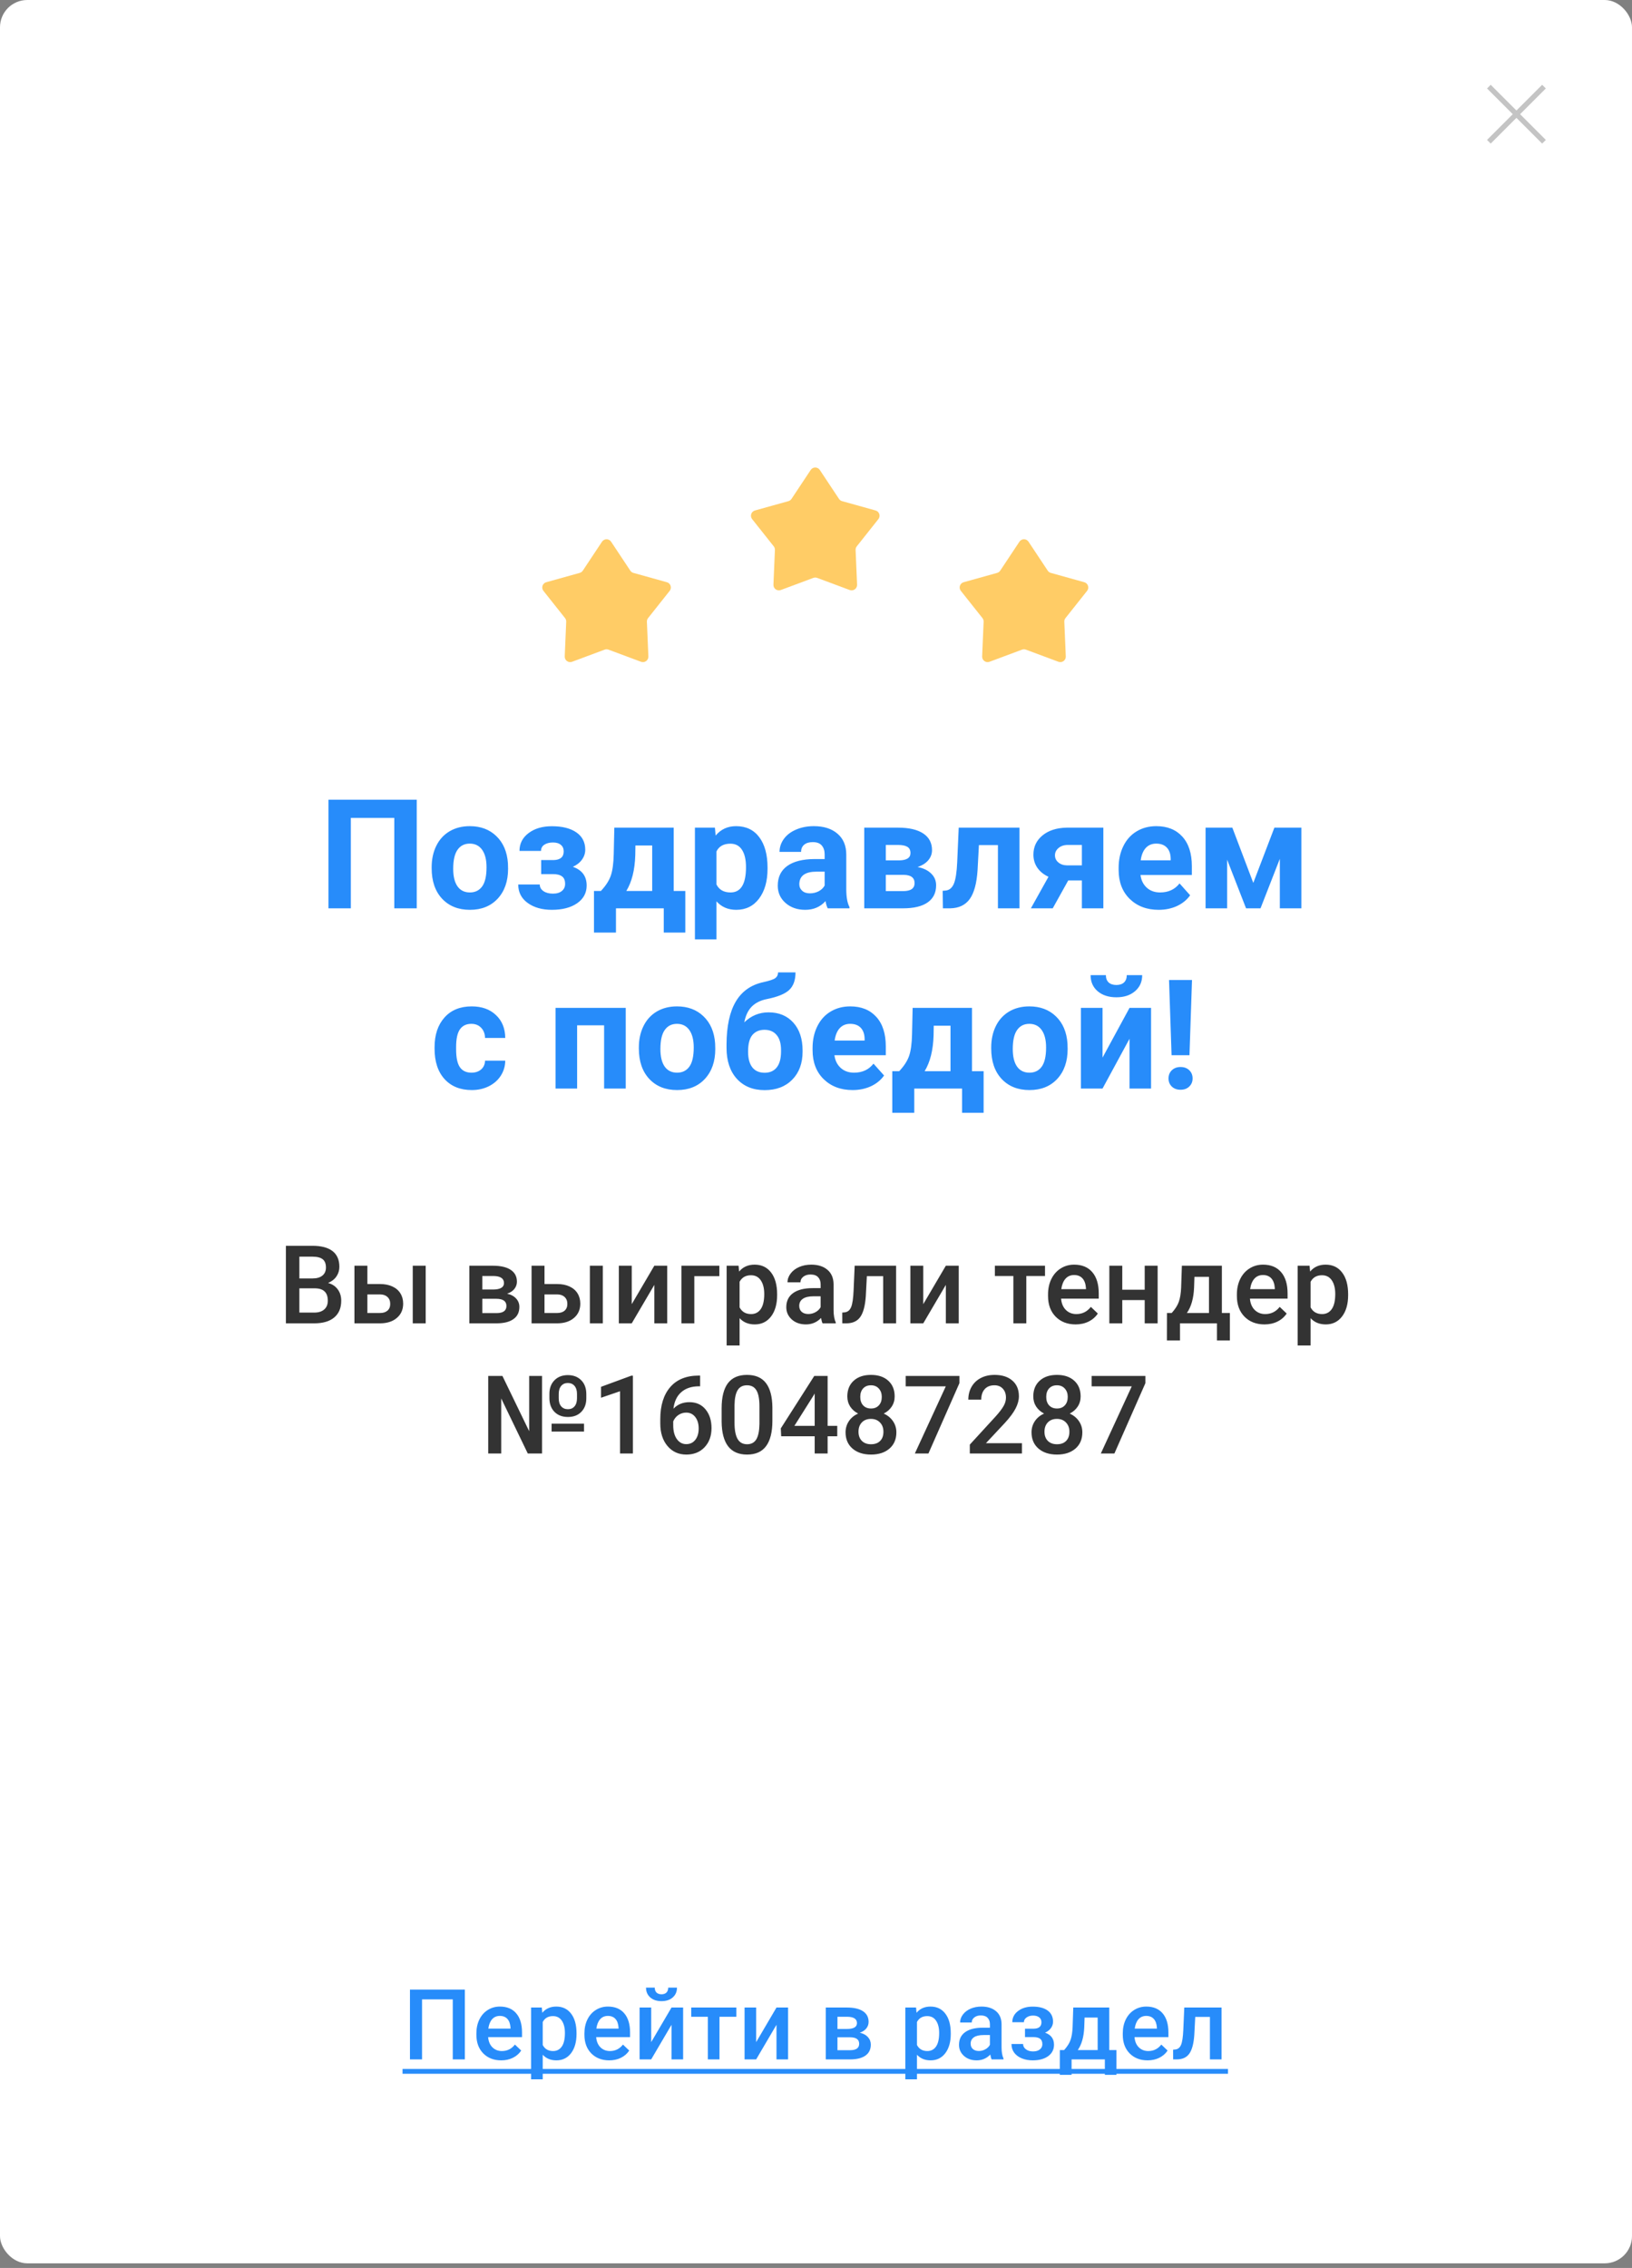 <?xml version="1.0" encoding="UTF-8"?> <svg xmlns="http://www.w3.org/2000/svg" width="326" height="453" viewBox="0 0 326 453" fill="none"><rect x="0" y="0" width="326" height="453" fill="#808080" stroke="none"/> <rect width="326" height="452.077" rx="5.447" fill="white"></rect> <path d="M120.254 108.199C120.685 107.55 121.639 107.55 122.07 108.199L125.908 113.983C126.052 114.201 126.271 114.36 126.523 114.43L133.21 116.293C133.961 116.502 134.255 117.409 133.771 118.019L129.456 123.457C129.293 123.662 129.21 123.919 129.221 124.18L129.516 131.116C129.549 131.894 128.777 132.455 128.047 132.183L121.542 129.759C121.297 129.667 121.027 129.667 120.782 129.759L114.277 132.183C113.547 132.455 112.775 131.894 112.808 131.116L113.103 124.18C113.114 123.919 113.031 123.662 112.868 123.457L108.553 118.019C108.069 117.409 108.363 116.502 109.114 116.293L115.801 114.43C116.053 114.36 116.272 114.201 116.417 113.983L120.254 108.199Z" fill="#FFCC66"></path> <path d="M161.944 93.868C162.375 93.218 163.329 93.218 163.759 93.868L167.597 99.652C167.742 99.87 167.96 100.029 168.213 100.099L174.9 101.962C175.65 102.171 175.945 103.078 175.461 103.688L171.146 109.126C170.983 109.331 170.899 109.588 170.91 109.849L171.205 116.784C171.239 117.563 170.467 118.124 169.737 117.851L163.232 115.428C162.987 115.336 162.717 115.336 162.471 115.428L155.967 117.851C155.236 118.124 154.465 117.563 154.498 116.784L154.793 109.849C154.804 109.588 154.721 109.331 154.558 109.126L150.243 103.688C149.758 103.078 150.053 102.171 150.804 101.962L157.491 100.099C157.743 100.029 157.962 99.87 158.106 99.652L161.944 93.868Z" fill="#FFCC66"></path> <path d="M203.635 108.199C204.066 107.55 205.019 107.55 205.45 108.199L209.288 113.983C209.433 114.201 209.651 114.36 209.904 114.43L216.591 116.293C217.341 116.502 217.636 117.409 217.152 118.019L212.836 123.457C212.674 123.662 212.59 123.919 212.601 124.18L212.896 131.116C212.93 131.894 212.158 132.455 211.428 132.183L204.923 129.759C204.678 129.667 204.408 129.667 204.162 129.759L197.658 132.183C196.927 132.455 196.156 131.894 196.189 131.116L196.484 124.18C196.495 123.919 196.412 123.662 196.249 123.457L191.934 118.019C191.449 117.409 191.744 116.502 192.495 116.293L199.182 114.43C199.434 114.36 199.652 114.201 199.797 113.983L203.635 108.199Z" fill="#FFCC66"></path> <rect x="297.041" y="27.944" width="15.568" height="1.038" transform="rotate(-45 297.041 27.944)" fill="#C4C4C4"></rect> <rect width="15.568" height="1.038" transform="matrix(-0.707 -0.707 -0.707 0.707 308.784 27.944)" fill="#C4C4C4"></rect> <path d="M83.247 181.429H78.764V163.364H70.081V181.429H65.613V159.744H83.247V181.429ZM86.226 173.223C86.226 171.624 86.534 170.2 87.149 168.949C87.765 167.698 88.648 166.729 89.8 166.044C90.962 165.359 92.307 165.017 93.836 165.017C96.011 165.017 97.783 165.682 99.153 167.012C100.533 168.343 101.303 170.15 101.462 172.434L101.491 173.536C101.491 176.008 100.801 177.994 99.421 179.493C98.041 180.982 96.189 181.727 93.866 181.727C91.543 181.727 89.686 180.982 88.296 179.493C86.916 178.004 86.226 175.978 86.226 173.417V173.223ZM90.53 173.536C90.53 175.065 90.818 176.236 91.394 177.051C91.97 177.855 92.794 178.257 93.866 178.257C94.909 178.257 95.723 177.86 96.308 177.065C96.894 176.261 97.187 174.98 97.187 173.223C97.187 171.724 96.894 170.562 96.308 169.738C95.723 168.914 94.899 168.502 93.836 168.502C92.784 168.502 91.97 168.914 91.394 169.738C90.818 170.552 90.53 171.818 90.53 173.536ZM112.602 170.066C112.602 169.5 112.413 169.063 112.036 168.755C111.669 168.437 111.142 168.278 110.457 168.278C109.752 168.278 109.176 168.427 108.73 168.725C108.293 169.013 108.074 169.425 108.074 169.961H103.77C103.77 168.502 104.376 167.315 105.587 166.402C106.798 165.488 108.347 165.032 110.234 165.032C112.309 165.032 113.937 165.439 115.119 166.253C116.31 167.067 116.906 168.224 116.906 169.723C116.906 170.438 116.688 171.098 116.251 171.704C115.824 172.3 115.218 172.776 114.434 173.134C116.271 173.779 117.189 175.025 117.189 176.872C117.189 178.351 116.554 179.533 115.283 180.416C114.022 181.29 112.339 181.727 110.234 181.727C108.278 181.727 106.669 181.27 105.408 180.357C104.147 179.443 103.517 178.212 103.517 176.663H107.821C107.821 177.209 108.064 177.651 108.551 177.989C109.037 178.326 109.673 178.495 110.457 178.495C111.222 178.495 111.817 178.316 112.244 177.959C112.671 177.602 112.885 177.135 112.885 176.559C112.885 175.854 112.681 175.353 112.274 175.055C111.867 174.747 111.256 174.593 110.442 174.593H108.104V171.793H110.591C111.932 171.753 112.602 171.178 112.602 170.066ZM120.034 177.959C121.007 176.926 121.667 175.904 122.014 174.891C122.362 173.878 122.556 172.444 122.595 170.587L122.714 165.315H134.57V177.959H136.893V186.27H132.589V181.429H123.042V186.27H118.649V177.959H120.034ZM125.112 177.959H130.28V168.874H126.929L126.899 170.81C126.81 173.769 126.214 176.152 125.112 177.959ZM153.32 173.521C153.32 176.003 152.754 177.994 151.622 179.493C150.5 180.982 148.981 181.727 147.065 181.727C145.437 181.727 144.121 181.161 143.118 180.029V187.625H138.814V165.315H142.806L142.954 166.893C143.997 165.642 145.357 165.017 147.035 165.017C149.021 165.017 150.565 165.751 151.667 167.221C152.769 168.69 153.32 170.716 153.32 173.297V173.521ZM149.016 173.208C149.016 171.709 148.748 170.552 148.212 169.738C147.686 168.924 146.916 168.517 145.903 168.517C144.553 168.517 143.625 169.033 143.118 170.066V176.663C143.645 177.726 144.583 178.257 145.933 178.257C147.988 178.257 149.016 176.574 149.016 173.208ZM165.339 181.429C165.141 181.042 164.997 180.56 164.907 179.985C163.865 181.146 162.509 181.727 160.841 181.727C159.263 181.727 157.952 181.27 156.91 180.357C155.877 179.443 155.361 178.292 155.361 176.902C155.361 175.194 155.991 173.883 157.252 172.97C158.523 172.056 160.355 171.595 162.748 171.585H164.729V170.661C164.729 169.917 164.535 169.321 164.148 168.874C163.77 168.427 163.17 168.204 162.346 168.204C161.621 168.204 161.05 168.378 160.633 168.725C160.226 169.073 160.022 169.549 160.022 170.155H155.718C155.718 169.222 156.006 168.358 156.582 167.563C157.158 166.769 157.972 166.149 159.024 165.702C160.077 165.245 161.258 165.017 162.569 165.017C164.555 165.017 166.129 165.518 167.29 166.521C168.462 167.514 169.048 168.914 169.048 170.721V177.706C169.058 179.235 169.271 180.392 169.688 181.176V181.429H165.339ZM161.78 178.436C162.415 178.436 163.001 178.297 163.537 178.019C164.073 177.731 164.47 177.348 164.729 176.872V174.102H163.12C160.966 174.102 159.819 174.846 159.68 176.336L159.665 176.589C159.665 177.125 159.854 177.567 160.231 177.914C160.608 178.262 161.124 178.436 161.78 178.436ZM172.637 181.429V165.315H179.369C181.563 165.315 183.246 165.702 184.418 166.476C185.589 167.251 186.175 168.363 186.175 169.812C186.175 170.557 185.927 171.227 185.43 171.823C184.944 172.409 184.229 172.861 183.286 173.178C184.437 173.397 185.341 173.829 185.996 174.474C186.662 175.109 186.994 175.894 186.994 176.827C186.994 178.326 186.428 179.468 185.296 180.253C184.174 181.037 182.541 181.429 180.396 181.429H172.637ZM176.941 174.742V177.989H180.411C181.93 177.989 182.69 177.458 182.69 176.395C182.69 175.313 181.965 174.762 180.516 174.742H176.941ZM176.941 171.853H179.607C181.116 171.833 181.871 171.346 181.871 170.393C181.871 169.807 181.662 169.39 181.245 169.142C180.838 168.894 180.213 168.77 179.369 168.77H176.941V171.853ZM203.645 165.315V181.429H199.341V168.8H195.543L195.275 173.774C195.106 176.425 194.585 178.356 193.711 179.568C192.837 180.779 191.537 181.399 189.809 181.429H188.349L188.305 177.929L188.841 177.885C189.615 177.825 190.181 177.368 190.539 176.514C190.896 175.661 191.12 174.206 191.209 172.151L191.507 165.315H203.645ZM220.4 165.315V181.429H216.111V175.859H213.385L210.287 181.429H205.924L209.438 175.129C208.475 174.683 207.731 174.077 207.204 173.312C206.688 172.548 206.43 171.679 206.43 170.706C206.43 169.147 207.031 167.871 208.232 166.878C209.443 165.876 211.062 165.354 213.087 165.315H220.4ZM213.162 172.851H216.111V168.77H213.311C212.546 168.77 211.926 168.973 211.449 169.38C210.972 169.778 210.734 170.264 210.734 170.84C210.734 171.416 210.963 171.892 211.419 172.27C211.876 172.647 212.457 172.841 213.162 172.851ZM231.451 181.727C229.088 181.727 227.162 181.002 225.672 179.553C224.193 178.103 223.453 176.172 223.453 173.759V173.342C223.453 171.724 223.766 170.279 224.391 169.008C225.017 167.727 225.901 166.744 227.042 166.059C228.194 165.364 229.505 165.017 230.974 165.017C233.178 165.017 234.911 165.712 236.172 167.102C237.443 168.492 238.078 170.463 238.078 173.014V174.772H227.817C227.956 175.824 228.373 176.668 229.068 177.304C229.773 177.939 230.661 178.257 231.734 178.257C233.392 178.257 234.688 177.656 235.621 176.455L237.736 178.823C237.09 179.736 236.217 180.451 235.115 180.968C234.012 181.474 232.791 181.727 231.451 181.727ZM230.959 168.502C230.105 168.502 229.41 168.79 228.874 169.366C228.348 169.941 228.01 170.766 227.862 171.838H233.849V171.495C233.829 170.542 233.571 169.807 233.074 169.291C232.578 168.765 231.873 168.502 230.959 168.502ZM250.351 176.351L254.565 165.315H259.957V181.429H255.653V171.54L251.795 181.429H248.906L245.123 171.704V181.429H240.819V165.315H246.165L250.351 176.351ZM94.179 214.257C94.973 214.257 95.618 214.038 96.115 213.602C96.611 213.165 96.87 212.584 96.889 211.859H100.925C100.916 212.951 100.618 213.954 100.032 214.868C99.446 215.771 98.642 216.476 97.619 216.982C96.606 217.479 95.484 217.727 94.253 217.727C91.95 217.727 90.133 216.997 88.802 215.538C87.472 214.068 86.807 212.043 86.807 209.461V209.178C86.807 206.696 87.467 204.715 88.787 203.236C90.108 201.756 91.92 201.017 94.223 201.017C96.239 201.017 97.853 201.593 99.064 202.744C100.285 203.886 100.906 205.41 100.925 207.317H96.889C96.87 206.483 96.611 205.807 96.115 205.291C95.618 204.765 94.963 204.502 94.149 204.502C93.146 204.502 92.387 204.869 91.87 205.604C91.364 206.329 91.111 207.51 91.111 209.148V209.595C91.111 211.253 91.364 212.445 91.87 213.17C92.377 213.895 93.146 214.257 94.179 214.257ZM124.993 217.429H120.674V204.8H115.283V217.429H110.978V201.315H124.993V217.429ZM127.614 209.223C127.614 207.624 127.922 206.2 128.538 204.949C129.153 203.698 130.037 202.729 131.189 202.044C132.35 201.359 133.696 201.017 135.225 201.017C137.399 201.017 139.172 201.682 140.542 203.012C141.922 204.343 142.691 206.15 142.85 208.434L142.88 209.536C142.88 212.008 142.19 213.994 140.81 215.493C139.43 216.982 137.578 217.727 135.255 217.727C132.931 217.727 131.075 216.982 129.685 215.493C128.304 214.004 127.614 211.978 127.614 209.417V209.223ZM131.919 209.536C131.919 211.065 132.206 212.236 132.782 213.051C133.358 213.855 134.182 214.257 135.255 214.257C136.297 214.257 137.111 213.86 137.697 213.065C138.283 212.261 138.576 210.98 138.576 209.223C138.576 207.724 138.283 206.562 137.697 205.738C137.111 204.914 136.287 204.502 135.225 204.502C134.172 204.502 133.358 204.914 132.782 205.738C132.206 206.552 131.919 207.818 131.919 209.536ZM153.529 202.208C155.594 202.208 157.242 202.893 158.473 204.263C159.705 205.634 160.32 207.495 160.32 209.848V210.057C160.32 212.38 159.635 214.242 158.265 215.642C156.895 217.042 155.053 217.742 152.739 217.742C150.416 217.742 148.564 216.987 147.184 215.478C145.814 213.959 145.129 211.899 145.129 209.297V208.583C145.149 204.958 145.759 202.124 146.961 200.078C148.172 198.023 149.989 196.727 152.412 196.191C153.683 195.913 154.502 195.64 154.869 195.372C155.237 195.094 155.42 194.712 155.42 194.225H158.905C158.905 195.784 158.483 196.956 157.639 197.74C156.805 198.525 155.316 199.13 153.171 199.557C151.9 199.815 150.898 200.317 150.163 201.061C149.428 201.806 148.932 202.854 148.674 204.204C150.044 202.873 151.662 202.208 153.529 202.208ZM152.71 205.693C151.687 205.693 150.883 206.036 150.297 206.721C149.721 207.406 149.433 208.518 149.433 210.057C149.433 211.427 149.716 212.475 150.282 213.199C150.848 213.914 151.667 214.272 152.739 214.272C153.782 214.272 154.586 213.919 155.152 213.214C155.718 212.509 156.006 211.472 156.016 210.102V209.744C156.016 208.424 155.723 207.421 155.137 206.736C154.561 206.041 153.752 205.693 152.71 205.693ZM170.314 217.727C167.951 217.727 166.024 217.002 164.535 215.553C163.056 214.103 162.316 212.172 162.316 209.759V209.342C162.316 207.724 162.629 206.279 163.254 205.008C163.88 203.727 164.763 202.744 165.905 202.059C167.057 201.364 168.368 201.017 169.837 201.017C172.041 201.017 173.774 201.712 175.035 203.102C176.306 204.492 176.941 206.463 176.941 209.014V210.772H166.68C166.819 211.824 167.236 212.668 167.931 213.304C168.636 213.939 169.524 214.257 170.597 214.257C172.255 214.257 173.55 213.656 174.484 212.455L176.599 214.823C175.953 215.736 175.079 216.451 173.977 216.968C172.875 217.474 171.654 217.727 170.314 217.727ZM169.822 204.502C168.968 204.502 168.273 204.79 167.737 205.366C167.211 205.941 166.873 206.766 166.724 207.838H172.711V207.495C172.692 206.542 172.433 205.807 171.937 205.291C171.441 204.765 170.736 204.502 169.822 204.502ZM179.622 213.959C180.595 212.926 181.255 211.904 181.603 210.891C181.95 209.878 182.144 208.444 182.184 206.587L182.303 201.315H194.158V213.959H196.481V222.27H192.177V217.429H182.63V222.27H178.237V213.959H179.622ZM184.701 213.959H189.869V204.874H186.518L186.488 206.81C186.398 209.769 185.803 212.152 184.701 213.959ZM198 209.223C198 207.624 198.308 206.2 198.924 204.949C199.539 203.698 200.423 202.729 201.575 202.044C202.736 201.359 204.082 201.017 205.611 201.017C207.785 201.017 209.558 201.682 210.928 203.012C212.308 204.343 213.077 206.15 213.236 208.434L213.266 209.536C213.266 212.008 212.576 213.994 211.196 215.493C209.816 216.982 207.964 217.727 205.641 217.727C203.317 217.727 201.461 216.982 200.071 215.493C198.69 214.004 198 211.978 198 209.417V209.223ZM202.305 209.536C202.305 211.065 202.592 212.236 203.168 213.051C203.744 213.855 204.568 214.257 205.641 214.257C206.683 214.257 207.497 213.86 208.083 213.065C208.669 212.261 208.962 210.98 208.962 209.223C208.962 207.724 208.669 206.562 208.083 205.738C207.497 204.914 206.673 204.502 205.611 204.502C204.558 204.502 203.744 204.914 203.168 205.738C202.592 206.552 202.305 207.818 202.305 209.536ZM225.628 201.315H229.932V217.429H225.628V207.48L220.236 217.429H215.917V201.315H220.236V211.248L225.628 201.315ZM228.159 194.776C228.159 196.097 227.683 197.164 226.73 197.978C225.786 198.793 224.545 199.2 223.006 199.2C221.467 199.2 220.221 198.798 219.268 197.993C218.325 197.189 217.853 196.117 217.853 194.776H220.906C220.906 195.402 221.09 195.888 221.457 196.236C221.835 196.574 222.351 196.742 223.006 196.742C223.652 196.742 224.158 196.574 224.525 196.236C224.893 195.888 225.076 195.402 225.076 194.776H228.159ZM237.602 210.772H234.027L233.521 195.744H238.108L237.602 210.772ZM235.815 213.125C236.539 213.125 237.12 213.338 237.557 213.765C238.004 214.192 238.227 214.738 238.227 215.404C238.227 216.059 238.004 216.6 237.557 217.027C237.12 217.454 236.539 217.667 235.815 217.667C235.1 217.667 234.519 217.454 234.072 217.027C233.635 216.6 233.417 216.059 233.417 215.404C233.417 214.748 233.635 214.207 234.072 213.78C234.519 213.343 235.1 213.125 235.815 213.125Z" fill="#278CFA"></path> <path d="M57.109 264.324V248.835H62.418C64.169 248.835 65.503 249.186 66.418 249.888C67.332 250.59 67.79 251.636 67.79 253.026C67.79 253.735 67.598 254.374 67.215 254.941C66.832 255.508 66.272 255.948 65.535 256.26C66.371 256.487 67.017 256.916 67.471 257.547C67.932 258.171 68.162 258.923 68.162 259.803C68.162 261.257 67.694 262.374 66.758 263.154C65.829 263.934 64.496 264.324 62.758 264.324H57.109ZM59.801 257.335V262.175H62.79C63.634 262.175 64.293 261.966 64.769 261.547C65.244 261.129 65.481 260.547 65.481 259.803C65.481 258.193 64.659 257.37 63.013 257.335H59.801ZM59.801 255.356H62.439C63.276 255.356 63.928 255.168 64.396 254.792C64.871 254.409 65.109 253.87 65.109 253.175C65.109 252.409 64.889 251.856 64.45 251.516C64.017 251.175 63.34 251.005 62.418 251.005H59.801V255.356ZM73.385 256.473H75.917C76.861 256.473 77.683 256.636 78.385 256.962C79.088 257.289 79.619 257.746 79.981 258.335C80.35 258.923 80.534 259.608 80.534 260.388C80.534 261.572 80.116 262.522 79.279 263.239C78.442 263.955 77.329 264.317 75.939 264.324H70.8V252.813H73.385V256.473ZM85.034 264.324H82.449V252.813H85.034V264.324ZM73.385 258.547V262.26H75.907C76.538 262.26 77.034 262.104 77.396 261.792C77.765 261.473 77.949 261.022 77.949 260.441C77.949 259.859 77.768 259.402 77.407 259.069C77.052 258.728 76.57 258.554 75.96 258.547H73.385ZM93.757 264.324V252.813H98.428C100.002 252.813 101.201 253.09 102.023 253.643C102.846 254.189 103.257 254.976 103.257 256.005C103.257 256.537 103.091 257.015 102.757 257.441C102.431 257.859 101.945 258.182 101.3 258.409C102.052 258.565 102.647 258.881 103.087 259.356C103.527 259.831 103.747 260.391 103.747 261.037C103.747 262.108 103.35 262.923 102.555 263.483C101.768 264.044 100.633 264.324 99.151 264.324H93.757ZM96.343 259.42V262.281H99.172C100.499 262.281 101.162 261.806 101.162 260.856C101.162 259.898 100.488 259.42 99.14 259.42H96.343ZM96.343 257.569H98.47C99.938 257.569 100.672 257.136 100.672 256.271C100.672 255.363 99.977 254.895 98.587 254.867H96.343V257.569ZM108.768 256.473H111.3C112.243 256.473 113.066 256.636 113.768 256.962C114.47 257.289 115.002 257.746 115.364 258.335C115.732 258.923 115.917 259.608 115.917 260.388C115.917 261.572 115.498 262.522 114.661 263.239C113.825 263.955 112.711 264.317 111.321 264.324H106.183V252.813H108.768V256.473ZM120.417 264.324H117.832V252.813H120.417V264.324ZM108.768 258.547V262.26H111.289C111.92 262.26 112.417 262.104 112.778 261.792C113.147 261.473 113.332 261.022 113.332 260.441C113.332 259.859 113.151 259.402 112.789 259.069C112.434 258.728 111.952 258.554 111.342 258.547H108.768ZM130.704 252.813H133.278V264.324H130.704V256.643L126.193 264.324H123.619V252.813H126.193V260.494L130.704 252.813ZM143.693 254.898H138.693V264.324H136.118V252.813H143.693V254.898ZM155.235 258.686C155.235 260.466 154.831 261.888 154.022 262.952C153.214 264.008 152.129 264.537 150.767 264.537C149.505 264.537 148.494 264.122 147.735 263.292V268.749H145.15V252.813H147.533L147.64 253.984C148.398 253.062 149.43 252.601 150.735 252.601C152.139 252.601 153.239 253.125 154.033 254.175C154.834 255.218 155.235 256.668 155.235 258.526V258.686ZM152.661 258.462C152.661 257.313 152.43 256.402 151.969 255.728C151.515 255.055 150.863 254.718 150.012 254.718C148.955 254.718 148.196 255.154 147.735 256.026V261.132C148.203 262.026 148.969 262.473 150.033 262.473C150.856 262.473 151.498 262.143 151.959 261.483C152.427 260.817 152.661 259.81 152.661 258.462ZM164.309 264.324C164.196 264.104 164.097 263.746 164.012 263.249C163.189 264.108 162.182 264.537 160.99 264.537C159.834 264.537 158.891 264.207 158.161 263.547C157.43 262.888 157.065 262.072 157.065 261.101C157.065 259.874 157.519 258.934 158.427 258.281C159.341 257.622 160.646 257.292 162.341 257.292H163.926V256.537C163.926 255.941 163.76 255.466 163.427 255.111C163.093 254.75 162.586 254.569 161.905 254.569C161.317 254.569 160.834 254.718 160.458 255.016C160.083 255.306 159.895 255.679 159.895 256.133H157.31C157.31 255.501 157.519 254.913 157.937 254.367C158.356 253.813 158.923 253.381 159.639 253.069C160.363 252.757 161.168 252.601 162.054 252.601C163.402 252.601 164.476 252.941 165.278 253.622C166.079 254.296 166.49 255.246 166.512 256.473V261.664C166.512 262.7 166.657 263.526 166.948 264.143V264.324H164.309ZM161.469 262.462C161.98 262.462 162.458 262.338 162.905 262.09C163.359 261.842 163.7 261.508 163.926 261.09V258.92H162.533C161.575 258.92 160.856 259.086 160.373 259.42C159.891 259.753 159.65 260.225 159.65 260.835C159.65 261.331 159.813 261.728 160.139 262.026C160.473 262.317 160.916 262.462 161.469 262.462ZM179.001 252.813V264.324H176.416V254.898H173.16L172.948 258.909C172.813 260.838 172.441 262.225 171.831 263.069C171.228 263.905 170.302 264.324 169.054 264.324H168.256L168.246 262.175L168.777 262.122C169.345 262.044 169.756 261.7 170.011 261.09C170.274 260.473 170.441 259.352 170.511 257.728L170.724 252.813H179.001ZM188.937 252.813H191.511V264.324H188.937V256.643L184.426 264.324H181.852V252.813H184.426V260.494L188.937 252.813ZM208.745 254.867H205.011V264.324H202.426V254.867H198.734V252.813H208.745V254.867ZM214.862 264.537C213.223 264.537 211.894 264.022 210.872 262.994C209.858 261.959 209.351 260.583 209.351 258.867V258.547C209.351 257.398 209.571 256.374 210.011 255.473C210.458 254.565 211.082 253.859 211.883 253.356C212.685 252.852 213.578 252.601 214.564 252.601C216.131 252.601 217.34 253.101 218.191 254.101C219.05 255.101 219.479 256.515 219.479 258.345V259.388H211.958C212.036 260.338 212.351 261.09 212.904 261.643C213.465 262.196 214.167 262.473 215.011 262.473C216.195 262.473 217.16 261.994 217.904 261.037L219.298 262.366C218.837 263.054 218.22 263.59 217.447 263.973C216.681 264.349 215.819 264.537 214.862 264.537ZM214.553 254.675C213.844 254.675 213.27 254.923 212.83 255.42C212.397 255.916 212.121 256.608 212 257.494H216.926V257.303C216.869 256.437 216.638 255.785 216.234 255.345C215.83 254.898 215.27 254.675 214.553 254.675ZM231.244 264.324H228.659V259.675H224.181V264.324H221.596V252.813H224.181V257.611H228.659V252.813H231.244V264.324ZM234.053 262.26C234.769 261.459 235.248 260.7 235.489 259.984C235.737 259.26 235.886 258.338 235.936 257.218L236.085 252.813H244.074V262.26H245.67V267.749H243.095V264.324H235.712V267.749H233.095L233.106 262.26H234.053ZM237.085 262.26H241.5V255.037H238.595L238.521 257.239C238.422 259.352 237.943 261.026 237.085 262.26ZM252.585 264.537C250.946 264.537 249.616 264.022 248.595 262.994C247.581 261.959 247.074 260.583 247.074 258.867V258.547C247.074 257.398 247.294 256.374 247.734 255.473C248.18 254.565 248.804 253.859 249.606 253.356C250.407 252.852 251.301 252.601 252.287 252.601C253.854 252.601 255.063 253.101 255.914 254.101C256.772 255.101 257.201 256.515 257.201 258.345V259.388H249.68C249.758 260.338 250.074 261.09 250.627 261.643C251.187 262.196 251.889 262.473 252.733 262.473C253.918 262.473 254.882 261.994 255.627 261.037L257.021 262.366C256.56 263.054 255.943 263.59 255.17 263.973C254.404 264.349 253.542 264.537 252.585 264.537ZM252.276 254.675C251.567 254.675 250.992 254.923 250.553 255.42C250.12 255.916 249.843 256.608 249.723 257.494H254.648V257.303C254.592 256.437 254.361 255.785 253.957 255.345C253.553 254.898 252.992 254.675 252.276 254.675ZM269.297 258.686C269.297 260.466 268.893 261.888 268.084 262.952C267.276 264.008 266.191 264.537 264.829 264.537C263.567 264.537 262.556 264.122 261.797 263.292V268.749H259.212V252.813H261.595L261.701 253.984C262.46 253.062 263.492 252.601 264.797 252.601C266.201 252.601 267.301 253.125 268.095 254.175C268.896 255.218 269.297 256.668 269.297 258.526V258.686ZM266.723 258.462C266.723 257.313 266.492 256.402 266.031 255.728C265.577 255.055 264.925 254.718 264.074 254.718C263.017 254.718 262.258 255.154 261.797 256.026V261.132C262.265 262.026 263.031 262.473 264.095 262.473C264.918 262.473 265.559 262.143 266.02 261.483C266.489 260.817 266.723 259.81 266.723 258.462ZM116.661 285.941H110.183V284.356H116.661V285.941ZM109.747 278.409C109.747 277.282 110.083 276.377 110.757 275.696C111.431 275.009 112.321 274.665 113.427 274.665C114.534 274.665 115.424 275.005 116.098 275.686C116.778 276.367 117.119 277.296 117.119 278.473V279.303C117.119 280.409 116.789 281.306 116.129 281.994C115.47 282.682 114.576 283.026 113.449 283.026C112.321 283.026 111.42 282.682 110.747 281.994C110.08 281.306 109.747 280.388 109.747 279.239V278.409ZM111.608 279.303C111.608 279.984 111.771 280.516 112.098 280.898C112.424 281.281 112.874 281.473 113.449 281.473C114.009 281.473 114.449 281.281 114.768 280.898C115.094 280.516 115.257 279.973 115.257 279.271V278.409C115.257 277.735 115.094 277.207 114.768 276.824C114.442 276.434 113.995 276.239 113.427 276.239C112.867 276.239 112.424 276.434 112.098 276.824C111.771 277.207 111.608 277.746 111.608 278.441V279.303ZM108.279 290.324H105.428L100.119 279.324V290.324H97.523V274.835H100.364L105.704 285.866V274.835H108.279V290.324ZM126.427 290.324H123.853V277.888L120.055 279.186V277.005L126.097 274.782H126.427V290.324ZM139.852 274.76V276.899H139.533C138.087 276.92 136.93 277.317 136.065 278.09C135.2 278.863 134.686 279.959 134.523 281.377C135.353 280.505 136.413 280.069 137.704 280.069C139.072 280.069 140.15 280.551 140.938 281.515C141.732 282.48 142.129 283.725 142.129 285.249C142.129 286.824 141.664 288.1 140.735 289.079C139.813 290.051 138.601 290.537 137.097 290.537C135.551 290.537 134.296 289.966 133.331 288.824C132.374 287.682 131.895 286.186 131.895 284.335V283.452C131.895 280.735 132.555 278.608 133.874 277.069C135.2 275.53 137.104 274.76 139.586 274.76H139.852ZM137.076 282.154C136.509 282.154 135.987 282.313 135.512 282.632C135.044 282.952 134.7 283.377 134.48 283.909V284.696C134.48 285.845 134.721 286.76 135.204 287.441C135.686 288.115 136.31 288.452 137.076 288.452C137.842 288.452 138.448 288.164 138.895 287.59C139.342 287.015 139.565 286.26 139.565 285.324C139.565 284.388 139.338 283.625 138.884 283.037C138.43 282.448 137.828 282.154 137.076 282.154ZM154.288 283.803C154.288 286.03 153.87 287.71 153.033 288.845C152.203 289.973 150.937 290.537 149.235 290.537C147.562 290.537 146.299 289.987 145.448 288.888C144.604 287.781 144.172 286.147 144.15 283.984V281.303C144.15 279.076 144.565 277.406 145.395 276.292C146.232 275.179 147.505 274.622 149.214 274.622C150.909 274.622 152.171 275.165 153.001 276.25C153.838 277.335 154.267 278.959 154.288 281.122V283.803ZM151.703 280.909C151.703 279.455 151.505 278.391 151.108 277.718C150.71 277.037 150.079 276.696 149.214 276.696C148.37 276.696 147.749 277.019 147.352 277.664C146.955 278.303 146.746 279.303 146.725 280.664V284.175C146.725 285.622 146.927 286.7 147.331 287.409C147.735 288.118 148.37 288.473 149.235 288.473C150.065 288.473 150.678 288.147 151.076 287.494C151.473 286.835 151.682 285.806 151.703 284.409V280.909ZM165.32 284.803H167.246V286.877H165.32V290.324H162.735V286.877H156.044L155.969 285.303L162.65 274.835H165.32V284.803ZM158.682 284.803H162.735V278.335L162.544 278.675L158.682 284.803ZM178.713 278.92C178.713 279.679 178.518 280.356 178.128 280.952C177.738 281.54 177.206 282.005 176.533 282.345C177.341 282.721 177.962 283.235 178.394 283.888C178.834 284.54 179.054 285.278 179.054 286.101C179.054 287.462 178.593 288.544 177.671 289.345C176.749 290.139 175.522 290.537 173.99 290.537C172.451 290.537 171.217 290.136 170.288 289.335C169.366 288.533 168.905 287.455 168.905 286.101C168.905 285.271 169.125 284.526 169.565 283.867C170.004 283.207 170.621 282.7 171.416 282.345C170.749 282.005 170.221 281.54 169.831 280.952C169.448 280.356 169.256 279.679 169.256 278.92C169.256 277.601 169.682 276.555 170.533 275.782C171.384 275.009 172.533 274.622 173.98 274.622C175.433 274.622 176.586 275.009 177.437 275.782C178.288 276.555 178.713 277.601 178.713 278.92ZM176.469 285.973C176.469 285.207 176.238 284.59 175.777 284.122C175.323 283.647 174.721 283.409 173.969 283.409C173.217 283.409 172.614 283.643 172.16 284.111C171.714 284.579 171.49 285.2 171.49 285.973C171.49 286.732 171.71 287.338 172.15 287.792C172.597 288.246 173.21 288.473 173.99 288.473C174.77 288.473 175.377 288.253 175.809 287.813C176.249 287.374 176.469 286.76 176.469 285.973ZM176.139 279.016C176.139 278.342 175.944 277.789 175.554 277.356C175.164 276.916 174.639 276.696 173.98 276.696C173.32 276.696 172.799 276.906 172.416 277.324C172.033 277.735 171.841 278.299 171.841 279.016C171.841 279.725 172.033 280.289 172.416 280.707C172.806 281.125 173.331 281.335 173.99 281.335C174.65 281.335 175.171 281.125 175.554 280.707C175.944 280.289 176.139 279.725 176.139 279.016ZM191.649 276.271L185.458 290.324H182.745L188.926 276.909H180.916V274.835H191.649V276.271ZM204.139 290.324H193.724V288.547L198.883 282.92C199.628 282.09 200.156 281.398 200.468 280.845C200.788 280.285 200.947 279.725 200.947 279.164C200.947 278.427 200.738 277.831 200.319 277.377C199.908 276.923 199.351 276.696 198.649 276.696C197.812 276.696 197.163 276.952 196.703 277.462C196.242 277.973 196.011 278.672 196.011 279.558H193.426C193.426 278.615 193.639 277.767 194.064 277.016C194.497 276.257 195.11 275.668 195.905 275.25C196.706 274.831 197.628 274.622 198.671 274.622C200.174 274.622 201.358 275.001 202.224 275.76C203.096 276.512 203.532 277.555 203.532 278.888C203.532 279.661 203.312 280.473 202.873 281.324C202.44 282.168 201.727 283.129 200.734 284.207L196.947 288.26H204.139V290.324ZM215.862 278.92C215.862 279.679 215.667 280.356 215.277 280.952C214.887 281.54 214.355 282.005 213.681 282.345C214.489 282.721 215.11 283.235 215.543 283.888C215.982 284.54 216.202 285.278 216.202 286.101C216.202 287.462 215.741 288.544 214.819 289.345C213.897 290.139 212.67 290.537 211.138 290.537C209.599 290.537 208.365 290.136 207.436 289.335C206.514 288.533 206.053 287.455 206.053 286.101C206.053 285.271 206.273 284.526 206.713 283.867C207.153 283.207 207.77 282.7 208.564 282.345C207.897 282.005 207.369 281.54 206.979 280.952C206.596 280.356 206.404 279.679 206.404 278.92C206.404 277.601 206.83 276.555 207.681 275.782C208.532 275.009 209.681 274.622 211.128 274.622C212.582 274.622 213.734 275.009 214.585 275.782C215.436 276.555 215.862 277.601 215.862 278.92ZM213.617 285.973C213.617 285.207 213.387 284.59 212.926 284.122C212.472 283.647 211.869 283.409 211.117 283.409C210.365 283.409 209.763 283.643 209.309 284.111C208.862 284.579 208.638 285.2 208.638 285.973C208.638 286.732 208.858 287.338 209.298 287.792C209.745 288.246 210.358 288.473 211.138 288.473C211.919 288.473 212.525 288.253 212.958 287.813C213.397 287.374 213.617 286.76 213.617 285.973ZM213.287 279.016C213.287 278.342 213.092 277.789 212.702 277.356C212.312 276.916 211.787 276.696 211.128 276.696C210.468 276.696 209.947 276.906 209.564 277.324C209.181 277.735 208.99 278.299 208.99 279.016C208.99 279.725 209.181 280.289 209.564 280.707C209.954 281.125 210.479 281.335 211.138 281.335C211.798 281.335 212.319 281.125 212.702 280.707C213.092 280.289 213.287 279.725 213.287 279.016ZM228.798 276.271L222.606 290.324H219.894L226.074 276.909H218.064V274.835H228.798V276.271Z" fill="#333333"></path> <path d="M92.854 411.342H90.442V399.355H84.305V411.342H81.892V397.402H92.854V411.342ZM100.121 411.534C98.647 411.534 97.45 411.071 96.531 410.145C95.618 409.213 95.162 407.975 95.162 406.43V406.143C95.162 405.109 95.36 404.187 95.755 403.376C96.157 402.559 96.719 401.924 97.44 401.471C98.162 401.018 98.966 400.791 99.853 400.791C101.264 400.791 102.352 401.241 103.118 402.141C103.89 403.041 104.276 404.315 104.276 405.961V406.9H97.507C97.578 407.755 97.862 408.431 98.359 408.929C98.864 409.427 99.496 409.676 100.255 409.676C101.321 409.676 102.189 409.245 102.859 408.384L104.114 409.58C103.699 410.2 103.143 410.681 102.448 411.026C101.758 411.364 100.983 411.534 100.121 411.534ZM99.844 402.658C99.205 402.658 98.688 402.882 98.293 403.328C97.903 403.775 97.654 404.397 97.546 405.195H101.979V405.023C101.928 404.244 101.72 403.657 101.356 403.261C100.992 402.859 100.488 402.658 99.844 402.658ZM115.162 406.268C115.162 407.87 114.799 409.15 114.071 410.107C113.343 411.058 112.367 411.534 111.141 411.534C110.005 411.534 109.096 411.16 108.413 410.413V415.325H106.086V400.983H108.231L108.326 402.036C109.009 401.206 109.938 400.791 111.113 400.791C112.376 400.791 113.366 401.263 114.081 402.208C114.802 403.146 115.162 404.452 115.162 406.124V406.268ZM112.845 406.067C112.845 405.033 112.638 404.212 112.223 403.606C111.815 403 111.227 402.696 110.461 402.696C109.51 402.696 108.827 403.089 108.413 403.874V408.47C108.834 409.274 109.523 409.676 110.481 409.676C111.221 409.676 111.799 409.379 112.214 408.786C112.635 408.186 112.845 407.279 112.845 406.067ZM121.702 411.534C120.227 411.534 119.03 411.071 118.111 410.145C117.199 409.213 116.742 407.975 116.742 406.43V406.143C116.742 405.109 116.94 404.187 117.336 403.376C117.738 402.559 118.3 401.924 119.021 401.471C119.742 401.018 120.546 400.791 121.434 400.791C122.844 400.791 123.932 401.241 124.698 402.141C125.471 403.041 125.857 404.315 125.857 405.961V406.9H119.088C119.158 407.755 119.442 408.431 119.94 408.929C120.444 409.427 121.076 409.676 121.836 409.676C122.902 409.676 123.77 409.245 124.44 408.384L125.694 409.58C125.279 410.2 124.724 410.681 124.028 411.026C123.339 411.364 122.563 411.534 121.702 411.534ZM121.424 402.658C120.786 402.658 120.269 402.882 119.873 403.328C119.484 403.775 119.235 404.397 119.126 405.195H123.559V405.023C123.508 404.244 123.301 403.657 122.937 403.261C122.573 402.859 122.069 402.658 121.424 402.658ZM134.139 400.983H136.456V411.342H134.139V404.429L130.079 411.342H127.762V400.983H130.079V407.895L134.139 400.983ZM135.23 397.009C135.23 397.814 134.949 398.465 134.388 398.962C133.826 399.46 133.076 399.709 132.138 399.709C131.199 399.709 130.449 399.46 129.888 398.962C129.326 398.465 129.045 397.814 129.045 397.009H130.788C130.788 397.431 130.906 397.759 131.142 397.995C131.384 398.225 131.716 398.34 132.138 398.34C132.559 398.34 132.888 398.225 133.124 397.995C133.36 397.759 133.478 397.431 133.478 397.009H135.23ZM147.083 402.83H143.723V411.342H141.396V402.83H138.074V400.983H147.083V402.83ZM155.106 400.983H157.423V411.342H155.106V404.429L151.047 411.342H148.73V400.983H151.047V407.895L155.106 400.983ZM164.958 411.342V400.983H169.162C170.579 400.983 171.657 401.232 172.398 401.729C173.138 402.221 173.508 402.929 173.508 403.855C173.508 404.334 173.358 404.764 173.058 405.147C172.765 405.524 172.327 405.814 171.747 406.019C172.423 406.159 172.959 406.443 173.355 406.871C173.751 407.298 173.949 407.803 173.949 408.384C173.949 409.347 173.591 410.081 172.876 410.586C172.168 411.09 171.147 411.342 169.813 411.342H164.958ZM167.285 406.928V409.504H169.832C171.025 409.504 171.622 409.076 171.622 408.221C171.622 407.359 171.016 406.928 169.803 406.928H167.285ZM167.285 405.262H169.2C170.521 405.262 171.182 404.873 171.182 404.094C171.182 403.277 170.556 402.856 169.305 402.83H167.285V405.262ZM189.919 406.268C189.919 407.87 189.555 409.15 188.827 410.107C188.099 411.058 187.123 411.534 185.897 411.534C184.761 411.534 183.852 411.16 183.169 410.413V415.325H180.842V400.983H182.987L183.083 402.036C183.766 401.206 184.694 400.791 185.869 400.791C187.132 400.791 188.122 401.263 188.837 402.208C189.558 403.146 189.919 404.452 189.919 406.124V406.268ZM187.602 406.067C187.602 405.033 187.394 404.212 186.979 403.606C186.571 403 185.984 402.696 185.218 402.696C184.267 402.696 183.584 403.089 183.169 403.874V408.47C183.59 409.274 184.279 409.676 185.237 409.676C185.977 409.676 186.555 409.379 186.97 408.786C187.391 408.186 187.602 407.279 187.602 406.067ZM198.085 411.342C197.983 411.144 197.894 410.822 197.817 410.375C197.077 411.147 196.171 411.534 195.098 411.534C194.058 411.534 193.209 411.237 192.552 410.643C191.894 410.05 191.565 409.315 191.565 408.441C191.565 407.337 191.974 406.491 192.791 405.904C193.614 405.31 194.789 405.013 196.314 405.013H197.741V404.334C197.741 403.797 197.591 403.37 197.291 403.051C196.991 402.725 196.534 402.562 195.922 402.562C195.392 402.562 194.958 402.696 194.62 402.965C194.281 403.226 194.112 403.561 194.112 403.97H191.786C191.786 403.402 191.974 402.872 192.35 402.38C192.727 401.883 193.238 401.493 193.882 401.212C194.533 400.932 195.258 400.791 196.056 400.791C197.268 400.791 198.235 401.098 198.957 401.71C199.678 402.317 200.048 403.172 200.067 404.276V408.948C200.067 409.88 200.198 410.624 200.46 411.179V411.342H198.085ZM195.529 409.667C195.989 409.667 196.42 409.555 196.822 409.331C197.23 409.108 197.537 408.808 197.741 408.431V406.478H196.487C195.625 406.478 194.977 406.628 194.543 406.928C194.109 407.228 193.892 407.653 193.892 408.202C193.892 408.648 194.039 409.006 194.332 409.274C194.632 409.536 195.031 409.667 195.529 409.667ZM210.35 403.817C210.35 404.276 210.21 404.701 209.929 405.09C209.654 405.473 209.265 405.779 208.761 406.009C209.948 406.424 210.542 407.225 210.542 408.412C210.542 409.363 210.155 410.123 209.383 410.691C208.611 411.253 207.577 411.534 206.281 411.534C205.49 411.534 204.768 411.403 204.117 411.141C203.466 410.873 202.959 410.496 202.595 410.011C202.231 409.52 202.049 408.939 202.049 408.269H204.366C204.366 408.69 204.555 409.044 204.931 409.331C205.308 409.612 205.783 409.753 206.358 409.753C206.926 409.753 207.376 409.622 207.708 409.36C208.046 409.092 208.215 408.744 208.215 408.317C208.215 407.812 208.068 407.448 207.775 407.225C207.481 407.002 207.028 406.89 206.415 406.89H204.749V405.214H206.473C207.513 405.202 208.033 404.774 208.033 403.932C208.033 403.51 207.883 403.182 207.583 402.945C207.283 402.709 206.871 402.591 206.348 402.591C205.837 402.591 205.407 402.719 205.056 402.974C204.705 403.223 204.529 403.539 204.529 403.922H202.212C202.212 403.009 202.595 402.262 203.361 401.682C204.127 401.094 205.1 400.801 206.281 400.801C207.564 400.801 208.563 401.062 209.278 401.586C209.993 402.109 210.35 402.853 210.35 403.817ZM212.562 409.485C213.206 408.763 213.637 408.08 213.854 407.436C214.078 406.785 214.212 405.955 214.256 404.946L214.39 400.983H221.581V409.485H223.017V414.425H220.7V411.342H214.055V414.425H211.7L211.71 409.485H212.562ZM215.29 409.485H219.264V402.984H216.65L216.583 404.966C216.494 406.868 216.063 408.374 215.29 409.485ZM229.24 411.534C227.766 411.534 226.569 411.071 225.65 410.145C224.737 409.213 224.281 407.975 224.281 406.43V406.143C224.281 405.109 224.479 404.187 224.874 403.376C225.276 402.559 225.838 401.924 226.559 401.471C227.281 401.018 228.085 400.791 228.972 400.791C230.383 400.791 231.471 401.241 232.237 402.141C233.009 403.041 233.395 404.315 233.395 405.961V406.9H226.626C226.697 407.755 226.981 408.431 227.479 408.929C227.983 409.427 228.615 409.676 229.374 409.676C230.44 409.676 231.308 409.245 231.978 408.384L233.233 409.58C232.818 410.2 232.263 410.681 231.567 411.026C230.877 411.364 230.102 411.534 229.24 411.534ZM228.963 402.658C228.324 402.658 227.807 402.882 227.412 403.328C227.022 403.775 226.773 404.397 226.665 405.195H231.098V405.023C231.047 404.244 230.839 403.657 230.475 403.261C230.112 402.859 229.607 402.658 228.963 402.658ZM244.013 400.983V411.342H241.687V402.859H238.757L238.566 406.469C238.444 408.205 238.109 409.453 237.56 410.212C237.018 410.965 236.185 411.342 235.061 411.342H234.343L234.334 409.408L234.812 409.36C235.323 409.29 235.693 408.98 235.923 408.431C236.159 407.876 236.309 406.868 236.373 405.406L236.565 400.983H244.013Z" fill="#278CFA"></path> <path d="M80.408 413.257H245.296V414.214H80.408V413.257Z" fill="#278CFA"></path> </svg> 
